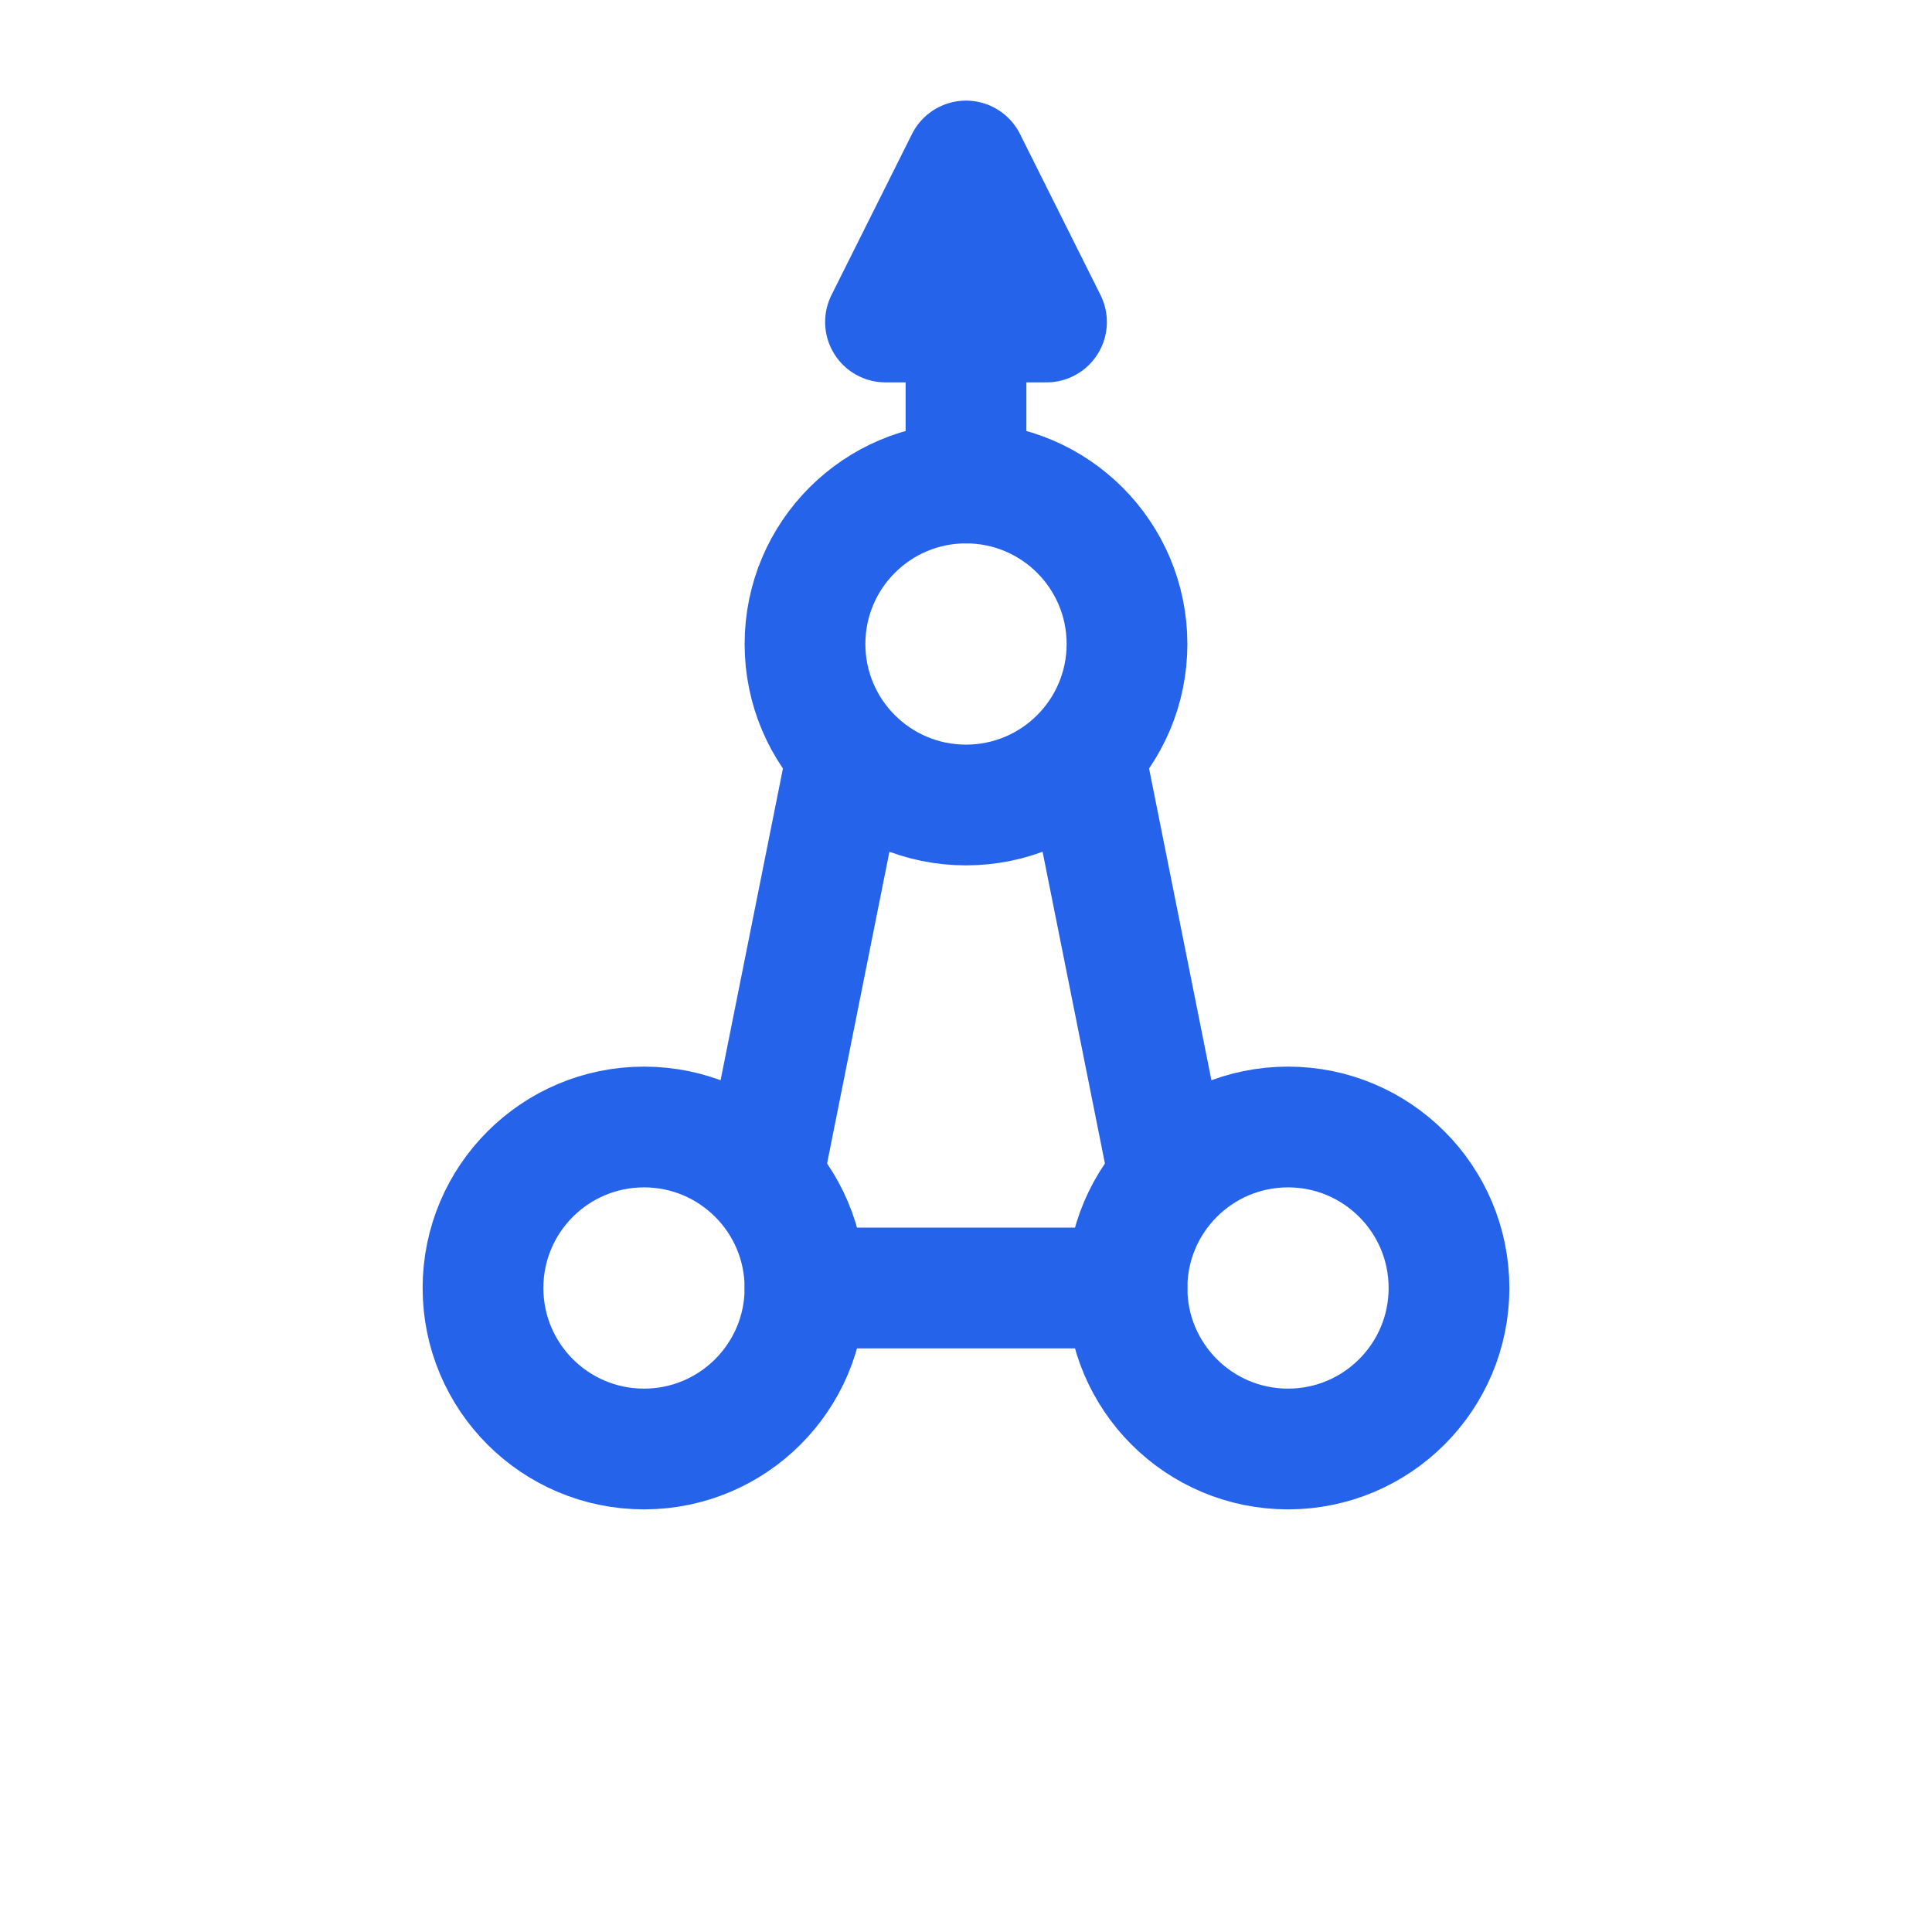 <svg xmlns="http://www.w3.org/2000/svg" width="24" height="24" viewBox="0 0 24 24" fill="none" stroke="#2563eb" stroke-width="1.5" stroke-linecap="round" stroke-linejoin="round">
  <!-- Neural network / AI representation -->
  <circle cx="12" cy="8" r="2" fill="none"/>
  <circle cx="8" cy="16" r="2" fill="none"/>
  <circle cx="16" cy="16" r="2" fill="none"/>
  <!-- Connections showing intelligence -->
  <path d="M10.5 9.5L9.5 14.5"/>
  <path d="M13.5 9.5L14.5 14.5"/>
  <path d="M10 16h4"/>
  <!-- Insight spark -->
  <path d="M12 4v2"/>
  <path d="M12 2l-1 2h2l-1-2"/>
</svg>
